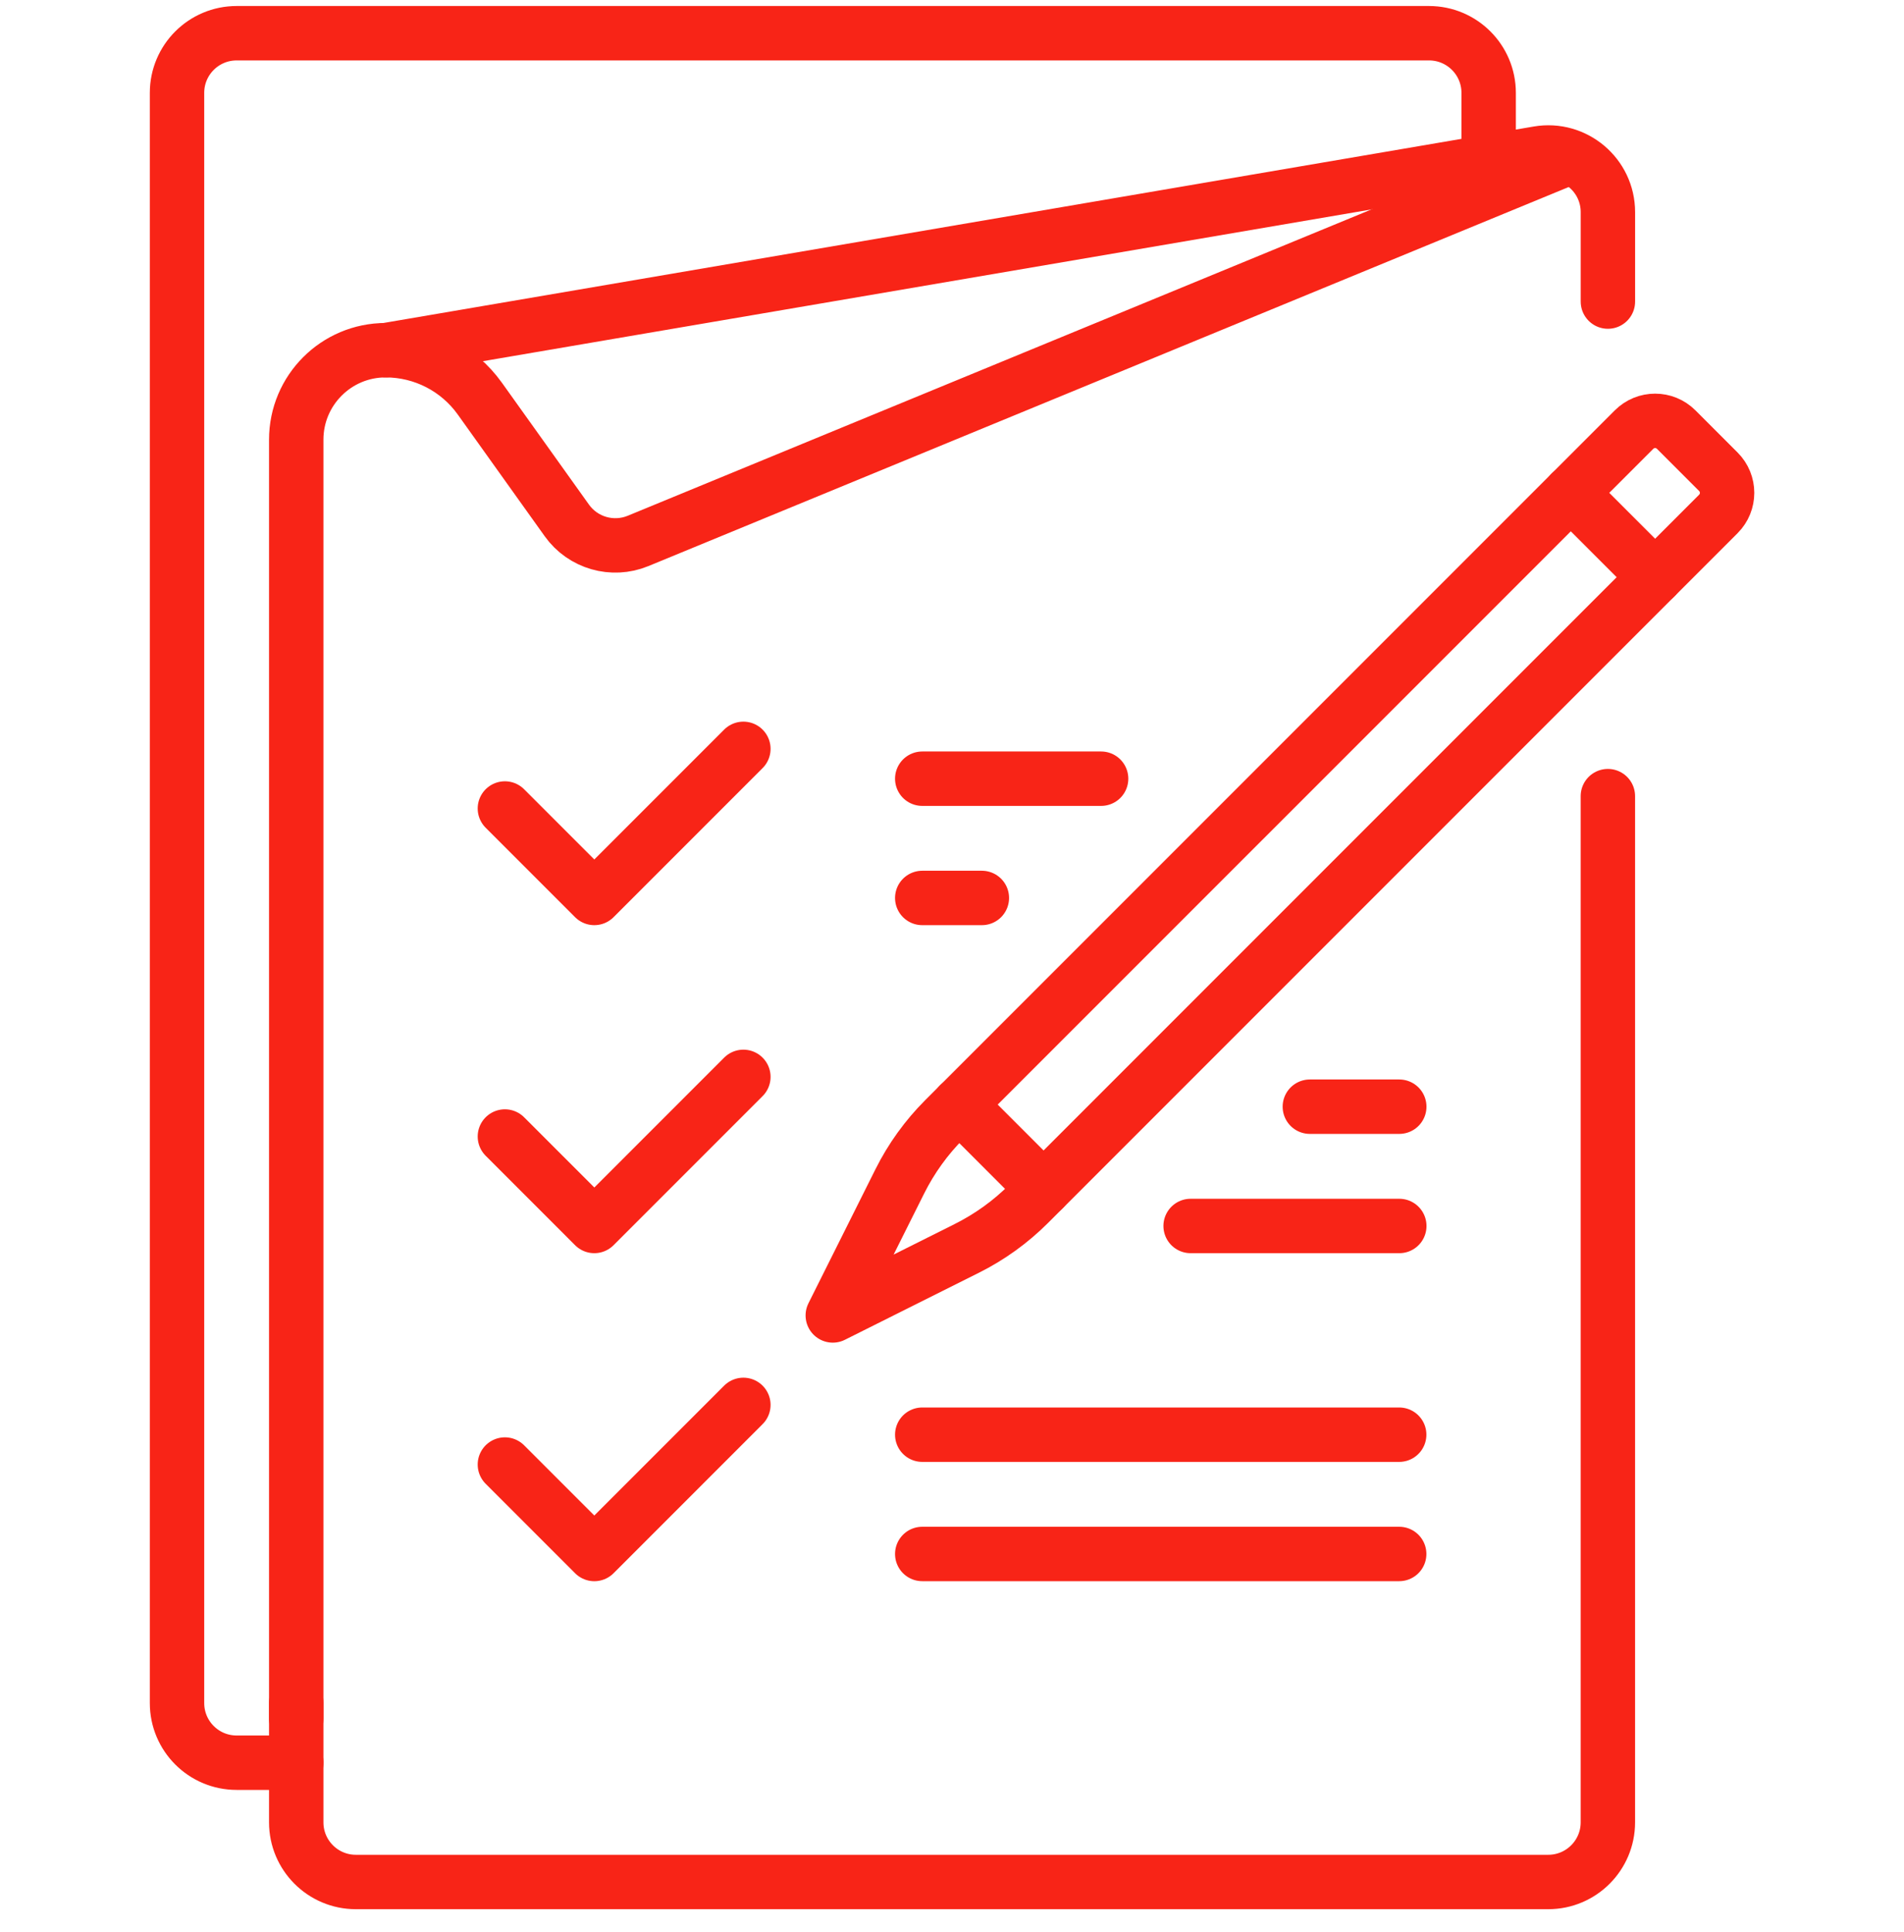<?xml version="1.0" encoding="UTF-8"?> <svg xmlns="http://www.w3.org/2000/svg" width="70" height="71" viewBox="0 0 70 71" fill="none"> <g clip-path="url(#clip0_10665_113)"> <path d="M59.114 11.084V7.797C59.114 6.439 57.892 5.408 56.553 5.636L14.18 12.871" stroke="#F82417" stroke-width="2" stroke-miterlimit="10" stroke-linecap="round" stroke-linejoin="round"></path> <path d="M10.891 62.594V66.978C10.891 68.188 11.872 69.17 13.082 69.17H56.921C58.131 69.17 59.113 68.188 59.113 66.978V29.261" stroke="#F82417" stroke-width="2" stroke-miterlimit="10" stroke-linecap="round" stroke-linejoin="round"></path> <path d="M57.608 5.819L23.458 19.881C22.516 20.268 21.431 19.956 20.84 19.128L17.644 14.655C16.845 13.535 15.554 12.871 14.178 12.871C12.363 12.871 10.891 14.343 10.891 16.159V63.156" stroke="#F82417" stroke-width="2" stroke-miterlimit="10" stroke-linecap="round" stroke-linejoin="round"></path> <path d="M35.544 45.883L30.617 48.347L33.081 43.42C33.502 42.577 34.057 41.807 34.723 41.141L60.075 15.789C60.503 15.361 61.197 15.361 61.625 15.789L63.175 17.339C63.603 17.767 63.603 18.461 63.175 18.889L37.823 44.241C37.156 44.907 36.387 45.462 35.544 45.883Z" stroke="#F82417" stroke-width="2" stroke-miterlimit="10" stroke-linecap="round" stroke-linejoin="round"></path> <path d="M35.266 40.597L38.365 43.697" stroke="#F82417" stroke-width="2" stroke-miterlimit="10" stroke-linecap="round" stroke-linejoin="round"></path> <path d="M57.75 18.114L60.85 21.214" stroke="#F82417" stroke-width="2" stroke-miterlimit="10" stroke-linecap="round" stroke-linejoin="round"></path> <path d="M18.562 29.715L21.85 33.003L27.33 27.523" stroke="#F82417" stroke-width="2" stroke-miterlimit="10" stroke-linecap="round" stroke-linejoin="round"></path> <path d="M33.906 28.62H40.482" stroke="#F82417" stroke-width="2" stroke-miterlimit="10" stroke-linecap="round" stroke-linejoin="round"></path> <path d="M33.906 33.003H36.098" stroke="#F82417" stroke-width="2" stroke-miterlimit="10" stroke-linecap="round" stroke-linejoin="round"></path> <path d="M48.156 40.675H51.444" stroke="#F82417" stroke-width="2" stroke-miterlimit="10" stroke-linecap="round" stroke-linejoin="round"></path> <path d="M43.773 45.059H51.445" stroke="#F82417" stroke-width="2" stroke-miterlimit="10" stroke-linecap="round" stroke-linejoin="round"></path> <path d="M18.562 41.771L21.85 45.059L27.33 39.579" stroke="#F82417" stroke-width="2" stroke-miterlimit="10" stroke-linecap="round" stroke-linejoin="round"></path> <path d="M18.562 53.827L21.85 57.115L27.33 51.635" stroke="#F82417" stroke-width="2" stroke-miterlimit="10" stroke-linecap="round" stroke-linejoin="round"></path> <path d="M33.906 52.73H51.441" stroke="#F82417" stroke-width="2" stroke-miterlimit="10" stroke-linecap="round" stroke-linejoin="round"></path> <path d="M33.906 57.114H51.441" stroke="#F82417" stroke-width="2" stroke-miterlimit="10" stroke-linecap="round" stroke-linejoin="round"></path> <path d="M10.892 64.786H8.7C7.489 64.786 6.508 63.805 6.508 62.594V3.413C6.508 2.202 7.489 1.221 8.7 1.221H52.538C53.748 1.221 54.73 2.202 54.73 3.413V5.604" stroke="#F82417" stroke-width="2" stroke-miterlimit="10" stroke-linecap="round" stroke-linejoin="round"></path> </g> <defs> <clipPath id="clip0_10665_113"> <rect width="70" height="70" fill="white" transform="translate(0 0.195)"></rect> </clipPath> </defs> </svg> 